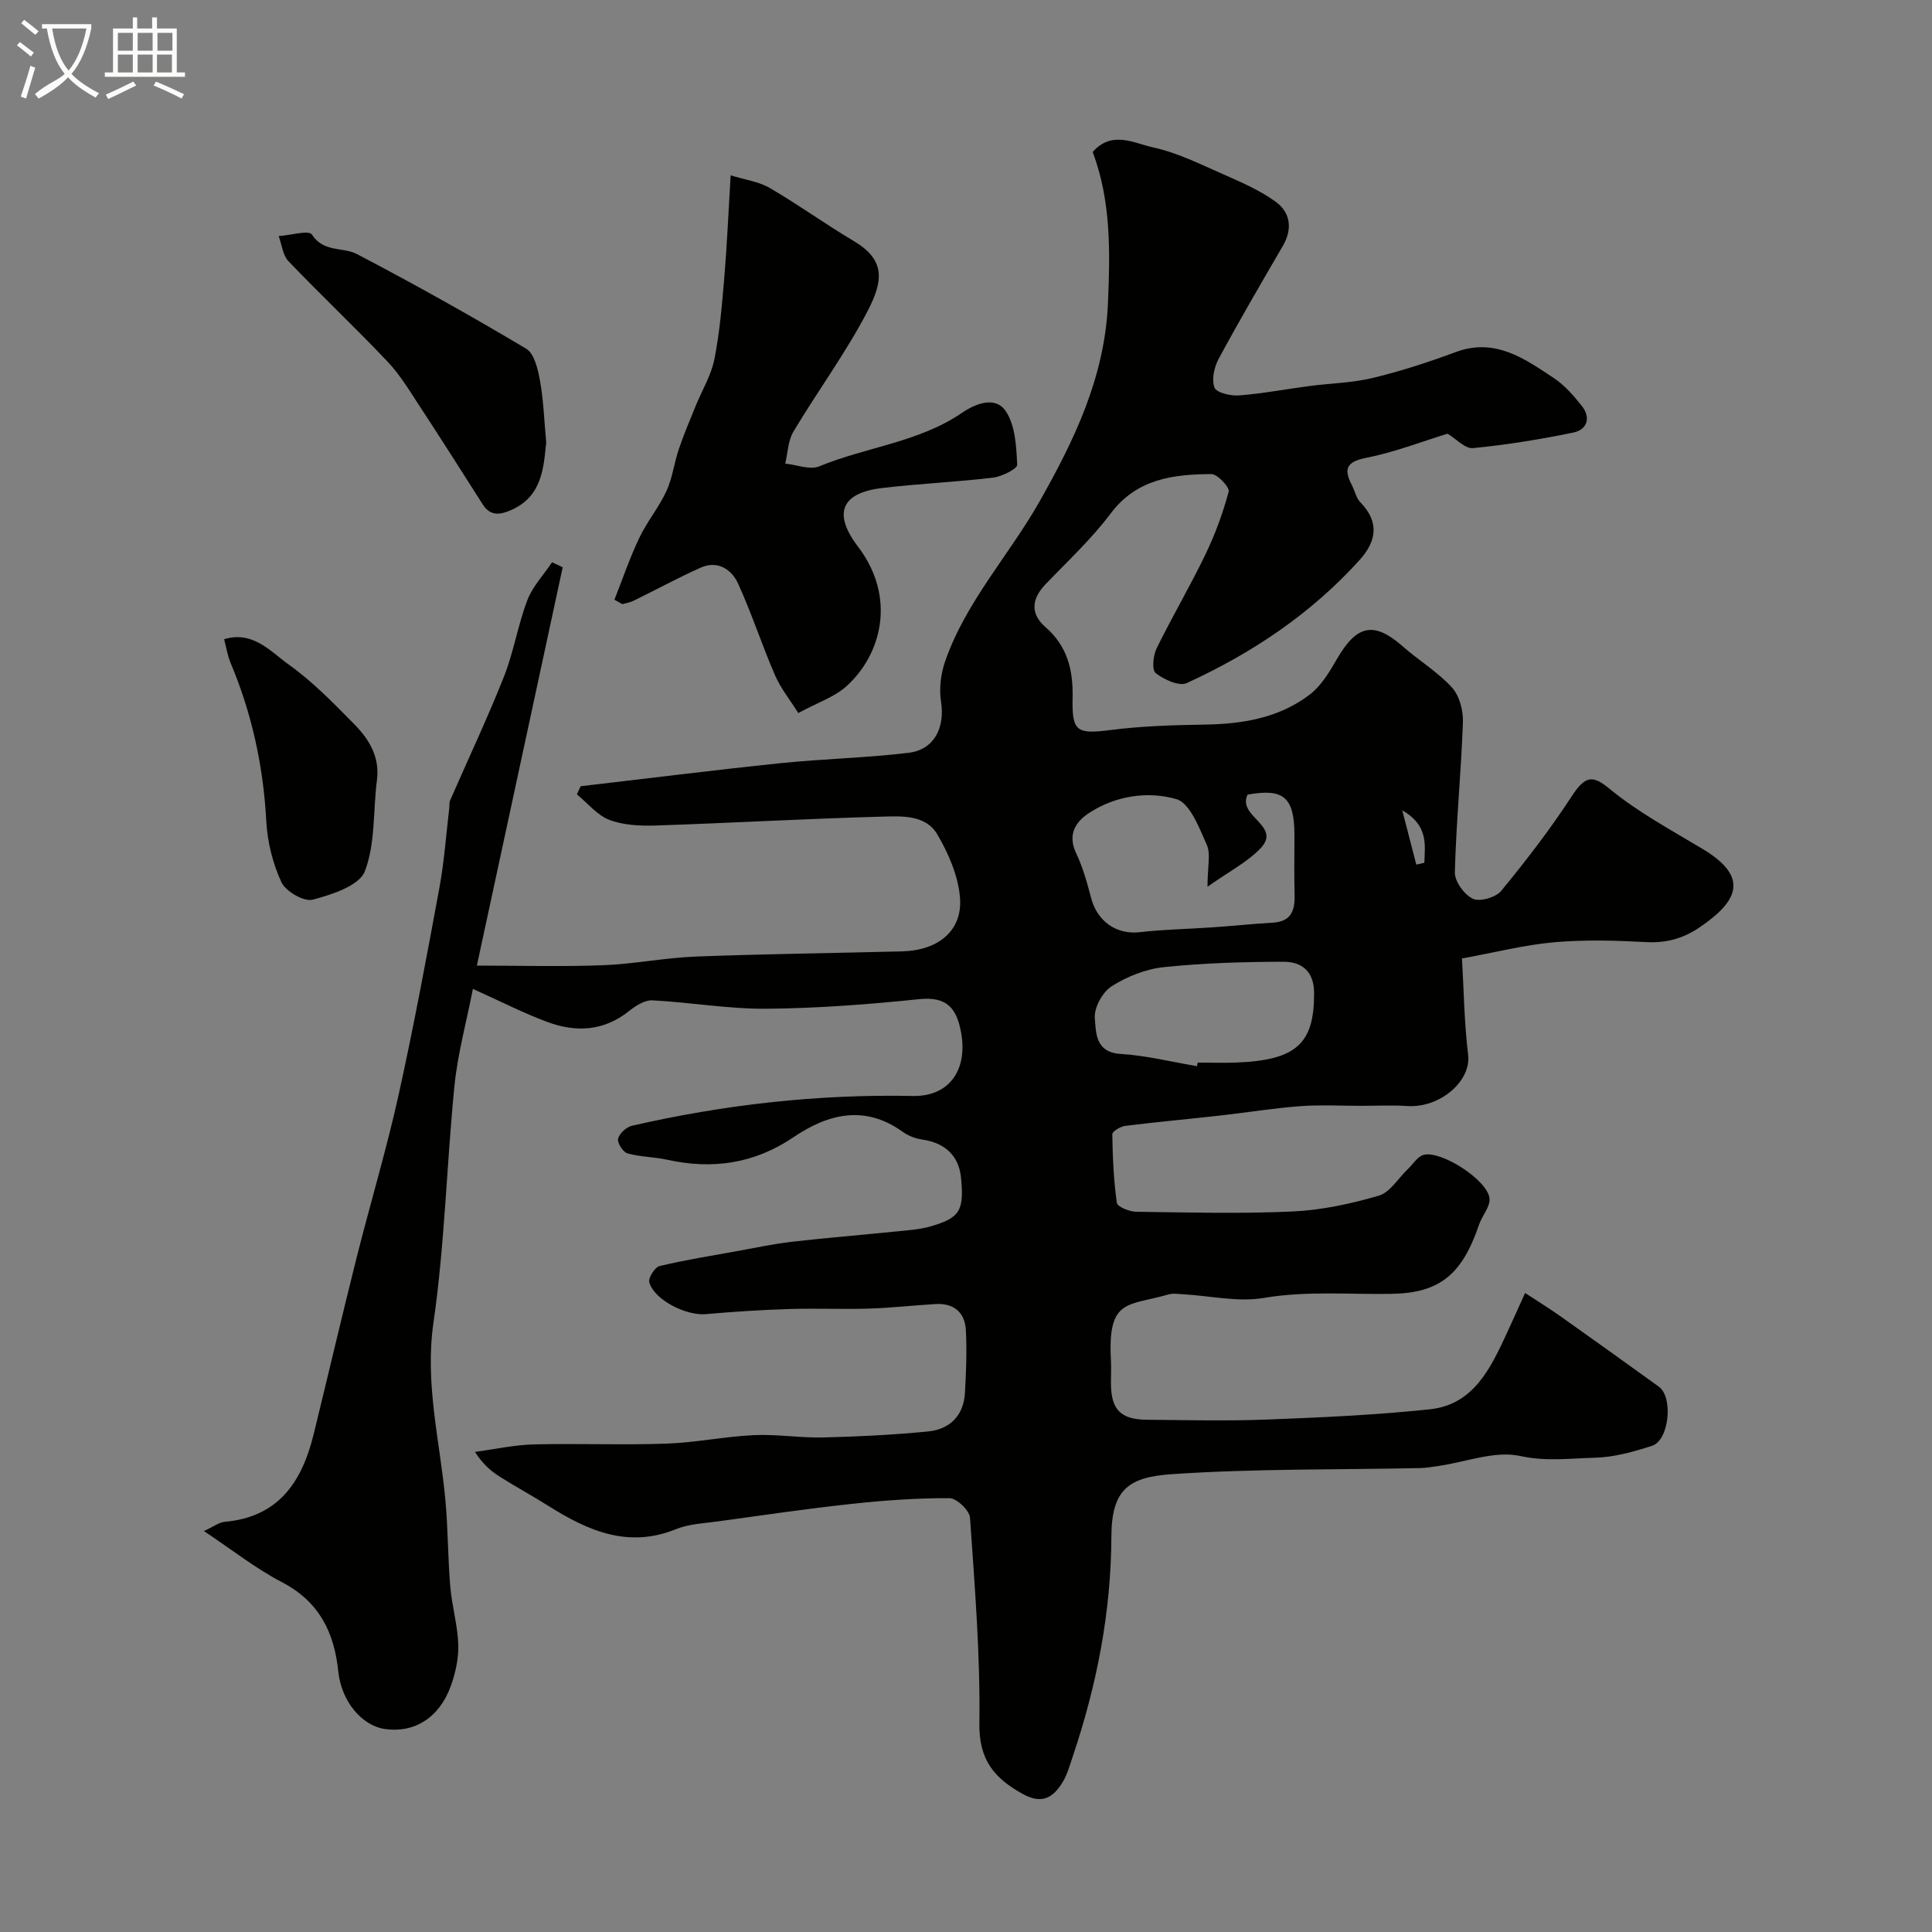 <svg enable-background="new 0 0 400 400" viewBox="0 0 400 400" xmlns="http://www.w3.org/2000/svg"><rect x="0" y="0" width="400" height="400" fill="#808080" stroke="none"/><path d="m6.4 11.7c-1-.8-1.9-1.6-2.9-2.3l.6-.7c.9.7 1.9 1.4 2.9 2.2zm-2.1 8.3c.7-2.1 1.4-4.2 2-6.4.2.1.6.3 1 .4-.7 2.3-1.3 4.4-1.9 6.4zm3-12.8c-1.1-.9-2.1-1.7-2.9-2.4l.6-.7c1 .8 2 1.5 3 2.4zm1.4-1.3v-.9h10.2v.9c-.9 4.2-2.3 7.3-4.1 9.4 1.3 1.4 3.2 2.7 5.7 4-.2.2-.4.5-.7.9-2.5-1.4-4.4-2.7-5.7-4.2-1.4 1.5-3.5 3-6.1 4.4 0 0 0 0-.1-.1-.3-.4-.5-.7-.7-.8 2.7-2.3 4.7-2.8 6.2-4.2-1.8-2.2-3-5.3-3.7-9.4zm9.2 0h-7.1c.6 3.8 1.7 6.7 3.4 8.7 1.7-2 2.9-4.8 3.7-8.7z" fill="#fbfcfa"/><path d="m31.6 3.6h.9v2.3h4.1v9.1h1.7v.9h-16.6v-.9h1.7v-9.1h4.1v-2.3h.9v2.3h3.1v-2.3zm-4 13.3.6.8c-1.9.9-3.8 1.9-5.8 2.8-.2-.3-.3-.6-.5-.9 2-.9 3.9-1.8 5.7-2.7zm-3.2-10.1v3.7h3.1v-3.7zm0 4.5v3.7h3.1v-3.7zm4.1-4.5v3.7h3.1v-3.7zm0 4.5v3.7h3.1v-3.7zm9.1 9.1c-2.1-1.1-4.1-2-5.8-2.7l.5-.8c2.2.9 4.1 1.8 5.8 2.6zm-1.9-13.6h-3.1v3.7h3.1zm-3.2 4.5v3.7h3.1v-3.7z" fill="#fbfcfa"/><g fill="#010100"><path d="m97.91 204.74c-1.38 7.04-3.15 13.45-3.81 19.98-1.64 16.37-2.01 32.9-4.36 49.15-1.82 12.62 1.35 24.48 2.47 36.67.55 5.95.51 11.95 1.01 17.9.34 4.04 1.53 8.03 1.66 12.06.09 2.85-.57 5.87-1.55 8.58-2.36 6.55-7.54 9.76-13.6 8.9-4.81-.68-9.05-5.72-9.69-11.91-.84-8.13-3.96-14.47-11.64-18.48-5.44-2.83-10.33-6.71-16.18-10.6 1.9-.86 3.09-1.81 4.36-1.92 11.16-1 15.96-8.35 18.36-18.13 2.98-12.16 5.83-24.36 8.88-36.5 2.81-11.18 6.15-22.25 8.65-33.5 3.17-14.29 5.84-28.7 8.5-43.11 1.01-5.47 1.39-11.05 2.05-16.58.06-.49-.04-1.05.15-1.48 3.73-8.56 7.73-17.01 11.17-25.68 2.02-5.1 2.87-10.66 4.83-15.8 1.09-2.86 3.38-5.27 5.13-7.88.73.35 1.47.7 2.2 1.04-5.87 27.23-11.74 54.46-17.77 82.47 9.04 0 17.59.24 26.13-.08 6.38-.24 12.73-1.54 19.11-1.79 14.26-.55 28.53-.71 42.8-1.08 7.55-.19 12.57-4.33 11.98-11.2-.38-4.46-2.37-9.07-4.68-13-2.43-4.15-7.47-3.8-11.58-3.69-15.54.42-31.07 1.31-46.61 1.83-3.24.11-6.72-.04-9.68-1.15-2.55-.96-4.53-3.47-6.76-5.3.26-.56.52-1.12.78-1.68 13.78-1.6 27.56-3.34 41.36-4.77 8.83-.91 17.73-1.09 26.54-2.15 5.34-.65 7.55-5.26 6.71-10.59-.43-2.7-.04-5.78.86-8.38 4.3-12.35 13.28-21.99 19.57-33.12 7.1-12.55 13.47-25.61 14.13-40.99.46-10.81.64-21.17-3.16-31.32 4-4.53 8.6-1.78 12.51-.94 4.99 1.08 9.72 3.45 14.45 5.53 3.77 1.66 7.65 3.33 10.95 5.74 3.03 2.21 3.51 5.6 1.46 9.12-4.51 7.75-9.04 15.5-13.3 23.4-.92 1.71-1.49 4.28-.85 5.94.41 1.07 3.35 1.75 5.07 1.62 4.86-.38 9.68-1.3 14.53-1.94 4.39-.58 8.89-.65 13.16-1.68 5.81-1.4 11.54-3.26 17.15-5.35 8.16-3.03 14.24 1.32 20.35 5.38 2.23 1.48 4.1 3.64 5.79 5.77 1.95 2.46 1.09 4.92-1.78 5.51-6.85 1.41-13.79 2.54-20.75 3.22-1.62.16-3.47-1.91-5.27-2.99-5.21 1.6-10.94 3.83-16.88 5.01-4.19.83-4.61 2.39-2.92 5.67.6 1.16.87 2.61 1.73 3.5 3.97 4.08 3.4 8.04-.1 11.93-10.05 11.15-22.3 19.33-35.84 25.53-1.58.72-4.7-.74-6.42-2.07-.81-.63-.54-3.63.18-5.09 3.2-6.54 6.92-12.83 10.08-19.39 2.02-4.19 3.66-8.61 4.85-13.1.24-.89-2.32-3.63-3.58-3.63-7.91.06-15.45.96-20.88 8.2-3.95 5.26-8.86 9.82-13.44 14.6-2.92 3.05-3.22 6.11-.01 8.9 4.53 3.94 5.73 8.9 5.6 14.62-.16 7.12.89 7.56 8.07 6.65 6.37-.81 12.85-1 19.29-1.1 7.85-.12 15.39-1.37 21.73-6.21 2.36-1.8 4.07-4.65 5.6-7.3 4.12-7.15 7.66-7.97 13.69-2.66 3.32 2.92 7.22 5.26 10.17 8.5 1.56 1.71 2.35 4.79 2.26 7.21-.37 10.36-1.4 20.7-1.67 31.05-.05 1.88 1.97 4.64 3.74 5.47 1.45.68 4.75-.28 5.86-1.64 5.16-6.27 10.14-12.74 14.57-19.54 2.81-4.31 4.34-4.49 7.82-1.62 5.86 4.83 12.7 8.52 19.27 12.46 9.76 5.85 7.44 10.8-.6 16.27-3.38 2.3-6.9 3.27-11.06 3.04-6.31-.34-12.7-.52-18.98.03-6.14.54-12.18 2.09-19.14 3.36.38 6.55.46 13.29 1.27 19.95.66 5.43-5.8 11.06-12.65 10.6-3.18-.21-6.38-.04-9.58-.04-4.19 0-8.4-.24-12.56.07-5.5.42-10.97 1.31-16.45 1.93-6.58.74-13.18 1.33-19.75 2.15-.99.12-2.69 1.15-2.68 1.74.07 4.74.28 9.51.94 14.2.12.81 2.58 1.82 3.98 1.84 10.83.15 21.68.44 32.49-.06 5.97-.28 12-1.59 17.76-3.27 2.32-.67 3.99-3.57 5.96-5.44 1.11-1.05 2.08-2.71 3.36-3.02 3.68-.88 13.07 5.16 13.6 8.95.24 1.69-1.51 3.61-2.15 5.49-3.51 10.28-8.05 14.18-18.14 14.35-8.81.15-17.56-.66-26.42.84-5.39.92-11.16-.45-16.76-.76-1-.06-2.07-.23-2.99.04-8.37 2.44-12.59.74-11.92 13.46.09 1.66 0 3.33.01 5 .03 5.36 1.99 7.43 7.39 7.48 8.33.08 16.67.28 24.99-.04 11.23-.43 22.48-.94 33.64-2.12 9.04-.96 12.55-8.44 15.9-15.66 1.3-2.8 2.55-5.61 3.83-8.42 2.47 1.62 4.98 3.17 7.39 4.87 6.79 4.81 13.55 9.66 20.3 14.53 3.02 2.18 2.14 11.09-1.41 12.24-3.85 1.24-7.9 2.38-11.89 2.47-5.08.12-10.05.82-15.4-.36-5.21-1.15-11.19 1.23-16.84 2.05-1.3.19-2.6.42-3.9.45-17.13.36-34.29.1-51.37 1.26-8.85.6-12.5 3.05-12.54 12.9-.06 15.71-3.03 30.83-8.02 45.62-.62 1.84-1.15 3.79-2.17 5.41-1.92 3.06-4.21 4.45-8.11 2.31-5.95-3.28-9.14-7.07-9.03-14.65.2-14.18-.96-28.4-1.94-42.57-.1-1.51-2.76-4.04-4.24-4.05-6.74-.03-13.52.45-20.23 1.18-9.27 1-18.5 2.36-27.74 3.63-2.91.4-5.98.52-8.64 1.6-9.93 4.03-18.26.34-26.44-4.81-3.25-2.05-6.63-3.89-9.88-5.93-1.9-1.19-3.65-2.61-5.32-5.25 4.04-.54 8.08-1.44 12.14-1.55 9.16-.23 18.34.16 27.49-.16 6.05-.21 12.06-1.48 18.11-1.76 4.76-.22 9.57.59 14.35.48 7.21-.17 14.44-.54 21.62-1.23 4.54-.43 7.45-3.22 7.73-7.98.25-4.34.42-8.7.19-13.03-.2-3.68-2.52-5.61-6.29-5.38-4.6.27-9.2.8-13.8.94-5.49.17-11-.09-16.49.09-5.76.18-11.53.55-17.27 1.06-4.06.36-10.63-2.92-11.69-6.58-.26-.89 1.14-3.14 2.11-3.37 5.37-1.29 10.84-2.15 16.29-3.14 3.68-.67 7.36-1.46 11.07-1.89 7.16-.82 14.35-1.4 21.53-2.13 2.43-.25 4.92-.39 7.24-1.06 6-1.75 7-3.18 6.29-10.14-.47-4.54-3.37-7.18-8.03-7.84-1.4-.2-2.9-.78-4.05-1.61-7.85-5.64-15.45-3.71-22.57 1.11-8.16 5.53-16.82 6.75-26.23 4.67-2.69-.59-5.54-.56-8.18-1.31-.92-.26-2.14-2.19-1.93-3.04.26-1.08 1.71-2.41 2.86-2.67 19.13-4.39 38.48-6.57 58.15-6.17 7.61.15 11.39-5.45 10.01-13.11-.92-5.13-2.99-7.53-8.73-6.93-10.49 1.09-21.05 1.89-31.59 1.98-7.86.06-15.72-1.33-23.6-1.74-1.56-.08-3.43 1.09-4.77 2.17-5.28 4.24-11.09 4.52-17.07 2.27-4.75-1.76-9.26-4.07-15.32-6.81zm152.09-21.15c0-4.16.7-6.78-.15-8.69-1.57-3.51-3.48-8.64-6.3-9.45-5.88-1.69-12.47-.74-17.97 2.8-2.88 1.86-4.62 4.5-2.77 8.41 1.38 2.91 2.27 6.1 3.09 9.24 1.27 4.9 5.31 7.64 10.04 7.1 5.08-.58 10.22-.66 15.32-1.02 4.08-.28 8.15-.72 12.24-.95 3.74-.21 4.62-2.42 4.53-5.69-.11-4.15-.02-8.31-.03-12.47-.02-7.82-2.24-9.7-9.7-8.35-2.24 4.55 7.21 6.45 2.64 11.16-2.77 2.86-6.5 4.77-10.94 7.91zm-2.17 37.15c.04-.25.09-.5.13-.74 2.66 0 5.32.09 7.98-.01 12.49-.48 16.17-3.93 16.13-14.41-.02-4.54-2.61-6.47-6.35-6.46-8.27.02-16.57.26-24.78 1.12-3.74.39-7.63 1.95-10.82 3.98-1.88 1.2-3.64 4.45-3.45 6.59.26 2.89.04 7.05 5.29 7.39 5.31.32 10.58 1.65 15.87 2.54zm45.4-41.73c.56-.13 1.11-.26 1.67-.39.12-3.77.84-7.73-4.58-10.86 1.14 4.39 2.03 7.82 2.91 11.25z"/><path d="m127.21 124.16c1.69-4.27 3.17-8.64 5.14-12.78 1.6-3.37 4.07-6.33 5.63-9.71 1.25-2.71 1.59-5.81 2.56-8.67 1.02-3.02 2.28-5.97 3.48-8.93 1.31-3.24 3.22-6.35 3.89-9.71 1.11-5.6 1.58-11.34 2.06-17.04.55-6.56.83-13.15 1.3-21.02 2.98.93 5.83 1.29 8.12 2.63 5.91 3.44 11.47 7.47 17.35 10.96 6.61 3.93 6.18 8.19 2.85 14.59-4.49 8.62-10.33 16.52-15.32 24.88-1.12 1.88-1.16 4.39-1.7 6.62 2.37.24 5.11 1.37 7.05.57 9.72-4.02 20.57-4.95 29.52-11.06 2.84-1.94 6.95-3.58 9.12-.32 1.96 2.95 2.16 7.29 2.34 11.05.04.84-3.17 2.45-5.01 2.67-7.66.92-15.38 1.24-23.04 2.16-8.39 1.01-10.12 5.27-4.95 12.07 8.13 10.68 4.83 22.51-2.39 28.99-2.45 2.2-5.88 3.32-9.93 5.52-1.66-2.65-3.61-5.06-4.81-7.8-2.72-6.26-4.82-12.79-7.65-18.99-1.36-2.98-4.25-4.89-7.79-3.3-4.71 2.11-9.26 4.59-13.9 6.86-.7.35-1.52.46-2.29.68-.54-.31-1.09-.61-1.63-.92z"/><path d="m113.09 91.59c-.55 5.3-.84 11.15-7.23 14-2.23.99-4.31 1.35-5.89-1.12-4.29-6.72-8.55-13.47-12.93-20.14-2.14-3.26-4.17-6.69-6.83-9.49-6.68-7.06-13.77-13.74-20.49-20.76-1.19-1.24-1.37-3.44-2.02-5.2 2.38-.16 6.25-1.29 6.88-.32 2.43 3.76 6.42 2.53 9.33 4.05 11.85 6.2 23.53 12.73 35.02 19.58 1.71 1.02 2.45 4.3 2.88 6.68.72 4.02.85 8.16 1.28 12.72z"/><path d="m46.4 132.34c5.99-1.8 9.58 2.54 13.35 5.23 5.01 3.57 9.39 8.09 13.73 12.51 3.01 3.07 5.18 6.71 4.56 11.46-.82 6.33-.29 13.12-2.51 18.86-1.16 2.99-6.82 4.82-10.8 5.87-1.8.47-5.57-1.71-6.46-3.61-1.8-3.88-2.91-8.36-3.14-12.66-.61-11.38-2.97-22.25-7.38-32.73-.63-1.48-.87-3.13-1.35-4.93z"/></g></svg>